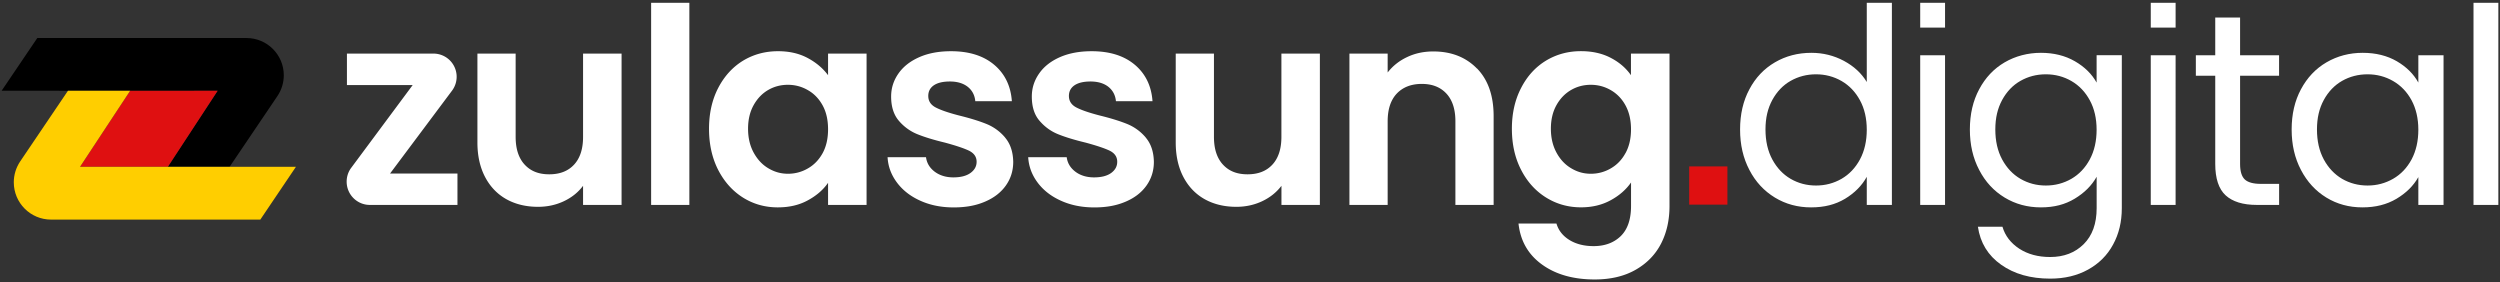 <svg xmlns="http://www.w3.org/2000/svg" width="620" height="70"><rect width="100%" height="100%" fill="#333333" stroke="none"/><g fill="none"><path fill="#000" d="M70.38 18.66c0 1.85-.55 3.65-1.59 5.18L56.94 41.37H41.62l12.35-18.86H.4L9.25 9.43h51.89c5.1 0 9.24 4.14 9.24 9.23Z"/><path fill="#DF1011" d="M53.97 22.51 41.62 41.37H19.84l12.43-18.86z"/><path fill="#FFCE00" d="m73.39 41.37-8.83 13.09h-51.9c-5.1 0-9.24-4.14-9.24-9.25 0-1.85.55-3.63 1.58-5.17L16.86 22.5h15.42L19.85 41.36H73.4l-.01.01Z"/><path fill="#FFF" d="m96.73 43.04 15.37-20.55a5.75 5.75 0 0 0-4.6-9.2H86.04v7.8h16.31L87.1 41.62c-.74.99-1.13 2.19-1.13 3.43 0 3.19 2.58 5.77 5.75 5.77h21.73v-7.79H96.73v.01Zm47.87-29.75v20.66c0 2.98-.74 5.27-2.23 6.88-1.49 1.61-3.54 2.4-6.16 2.4s-4.6-.79-6.09-2.4c-1.49-1.61-2.24-3.9-2.24-6.88V13.29h-9.48v22.03c0 3.34.65 6.21 1.93 8.63 1.28 2.41 3.06 4.24 5.32 5.49 2.24 1.23 4.84 1.85 7.79 1.85 2.29 0 4.43-.46 6.4-1.39 1.95-.92 3.54-2.19 4.76-3.82v4.74h9.55V13.29h-9.55ZM161.48.69v50.13h9.48V.69zm43.88 12.6v5.36c-1.27-1.71-2.94-3.13-5.05-4.26s-4.55-1.69-7.34-1.69c-3.22 0-6.11.79-8.71 2.36-2.58 1.59-4.64 3.85-6.16 6.78-1.51 2.93-2.26 6.3-2.26 10.1s.75 7.22 2.26 10.18c1.52 2.96 3.58 5.25 6.16 6.88 2.6 1.63 5.48 2.43 8.64 2.43 2.79 0 5.27-.56 7.41-1.73 2.14-1.15 3.83-2.6 5.05-4.36v5.49h9.55V13.3h-9.55v-.01Zm-1.35 24.7c-.91 1.64-2.12 2.91-3.66 3.78a9.69 9.69 0 0 1-4.95 1.32c-1.77 0-3.32-.45-4.84-1.35-1.51-.89-2.72-2.19-3.65-3.89-.92-1.69-1.39-3.66-1.39-5.92s.46-4.21 1.39-5.87c.92-1.64 2.12-2.89 3.61-3.75 1.49-.86 3.12-1.28 4.88-1.28 1.76 0 3.41.43 4.95 1.32 1.54.87 2.76 2.14 3.66 3.78.91 1.66 1.35 3.63 1.35 5.94 0 2.31-.45 4.26-1.35 5.92Zm45.27-3.87a11.894 11.894 0 0 0-4.57-3.35c-1.76-.72-4.01-1.42-6.71-2.09-2.67-.68-4.62-1.35-5.89-2-1.27-.65-1.9-1.61-1.9-2.88 0-1.13.46-2.02 1.39-2.65.92-.62 2.24-.94 3.97-.94 1.85 0 3.32.45 4.43 1.32 1.11.89 1.73 2.07 1.87 3.56h9.07c-.27-3.8-1.75-6.81-4.4-9.04-2.67-2.24-6.23-3.35-10.7-3.35-3.03 0-5.67.5-7.89 1.49-2.24.99-3.95 2.34-5.15 4.06-1.2 1.73-1.8 3.61-1.8 5.7 0 2.52.65 4.54 1.93 6.02a11.87 11.87 0 0 0 4.6 3.32c1.78.72 4.07 1.42 6.86 2.09 2.72.74 4.69 1.4 5.94 2 1.23.62 1.87 1.52 1.87 2.74 0 1.13-.51 2.05-1.54 2.79-1.01.72-2.41 1.08-4.23 1.08-1.82 0-3.39-.48-4.64-1.42-1.25-.96-1.95-2.14-2.14-3.59h-9.53c.12 2.31.91 4.4 2.33 6.3 1.42 1.9 3.35 3.41 5.79 4.5 2.45 1.11 5.2 1.66 8.27 1.66 3.07 0 5.6-.48 7.82-1.45 2.24-.96 3.95-2.31 5.15-4.02 1.2-1.71 1.8-3.66 1.8-5.84-.05-2.48-.72-4.47-2-5.99v-.02Zm34.88 0a11.894 11.894 0 0 0-4.57-3.35c-1.76-.72-4.01-1.42-6.71-2.09-2.67-.68-4.62-1.35-5.89-2-1.27-.65-1.9-1.61-1.9-2.88 0-1.13.46-2.02 1.39-2.65.92-.62 2.24-.94 3.97-.94 1.85 0 3.32.45 4.43 1.32 1.1.89 1.73 2.07 1.87 3.56h9.07c-.27-3.8-1.75-6.81-4.4-9.04-2.67-2.24-6.23-3.35-10.71-3.35-3.01 0-5.65.5-7.89 1.49-2.23.99-3.94 2.34-5.13 4.06-1.2 1.73-1.8 3.61-1.8 5.7 0 2.52.63 4.54 1.93 6.02 1.28 1.49 2.81 2.6 4.6 3.32 1.78.72 4.07 1.42 6.86 2.09 2.72.74 4.69 1.4 5.94 2 1.23.62 1.85 1.52 1.85 2.74 0 1.13-.5 2.05-1.52 2.79-1.01.72-2.41 1.08-4.23 1.08-1.82 0-3.41-.48-4.64-1.42-1.25-.96-1.95-2.14-2.14-3.59h-9.55c.14 2.31.92 4.4 2.34 6.3 1.42 1.9 3.35 3.41 5.79 4.5 2.45 1.11 5.2 1.66 8.27 1.66 3.07 0 5.58-.48 7.82-1.45 2.24-.96 3.95-2.31 5.15-4.02 1.2-1.71 1.8-3.66 1.8-5.84-.05-2.48-.72-4.47-2-5.99v-.02Zm33.63-20.83v20.66c0 2.98-.75 5.27-2.24 6.88-1.49 1.61-3.54 2.4-6.16 2.4s-4.6-.79-6.09-2.4c-1.49-1.61-2.24-3.9-2.24-6.88V13.29h-9.48v22.03c0 3.34.65 6.21 1.93 8.63 1.28 2.41 3.06 4.24 5.32 5.49 2.24 1.23 4.84 1.85 7.79 1.85 2.29 0 4.43-.46 6.4-1.39 1.95-.92 3.54-2.19 4.78-3.82v4.74h9.53V13.29h-9.54Zm48.49 3.7c-2.76-2.82-6.37-4.23-10.83-4.23-2.36 0-4.52.46-6.47 1.39-1.97.92-3.58 2.21-4.84 3.83v-4.69h-9.48v37.53h9.48V30.09c0-2.98.75-5.27 2.26-6.88 1.52-1.59 3.58-2.4 6.2-2.4s4.62.8 6.11 2.4c1.49 1.61 2.23 3.9 2.23 6.88v20.73h9.48V28.81c0-5.07-1.37-9-4.12-11.83l-.02.01Zm38.2-3.7v5.36c-1.23-1.76-2.89-3.2-5.01-4.3-2.12-1.11-4.59-1.66-7.39-1.66-3.2 0-6.09.79-8.69 2.36-2.6 1.59-4.66 3.85-6.16 6.78-1.52 2.93-2.28 6.3-2.28 10.1s.75 7.22 2.28 10.18c1.51 2.96 3.58 5.25 6.2 6.88s5.51 2.43 8.66 2.43c2.76 0 5.2-.58 7.36-1.76 2.14-1.16 3.82-2.64 5.05-4.4v5.82c0 3.35-.87 5.84-2.58 7.5-1.71 1.64-3.95 2.46-6.71 2.46-2.34 0-4.35-.51-5.99-1.52-1.64-1.01-2.72-2.38-3.22-4.09h-9.41c.46 4.28 2.38 7.67 5.8 10.15 3.41 2.48 7.77 3.73 13.09 3.73 3.97 0 7.36-.8 10.17-2.41 2.79-1.59 4.9-3.77 6.3-6.49 1.4-2.74 2.09-5.84 2.09-9.33V13.29h-9.56Zm-1.37 24.7c-.89 1.64-2.12 2.91-3.65 3.78a9.69 9.69 0 0 1-4.95 1.32c-1.77 0-3.34-.45-4.84-1.35-1.52-.89-2.74-2.19-3.66-3.89-.92-1.7-1.39-3.66-1.39-5.92s.46-4.21 1.39-5.87c.92-1.64 2.14-2.89 3.63-3.75 1.49-.86 3.12-1.28 4.88-1.28 1.76 0 3.41.43 4.95 1.32 1.52.87 2.76 2.14 3.65 3.78.91 1.66 1.37 3.63 1.37 5.94 0 2.31-.46 4.26-1.37 5.92h-.01Z"/><path fill="#DF1011" d="M418.92 41.27h9.48v9.48h-9.48z"/><path fill="#FFF" d="M462.96.69v19.65c-1.3-2.17-3.2-3.92-5.68-5.25-2.48-1.32-5.17-1.99-8.06-1.99-3.34 0-6.35.79-9.04 2.36-2.69 1.57-4.81 3.8-6.33 6.68-1.54 2.86-2.31 6.2-2.31 9.98 0 3.78.77 7.1 2.31 10.03 1.52 2.94 3.65 5.22 6.33 6.85 2.69 1.63 5.67 2.43 8.97 2.43 3.3 0 6.01-.7 8.4-2.12 2.38-1.44 4.19-3.25 5.41-5.46v6.98h6.23V.7h-6.23V.69Zm-1.69 38.85c-1.13 2.09-2.65 3.7-4.57 4.81-1.92 1.1-4.02 1.66-6.33 1.66-2.31 0-4.4-.56-6.3-1.66-1.9-1.11-3.41-2.72-4.54-4.81-1.13-2.11-1.69-4.57-1.69-7.43 0-2.86.56-5.22 1.69-7.31 1.13-2.07 2.64-3.66 4.54-4.74s4.01-1.63 6.3-1.63 4.42.56 6.33 1.66c1.92 1.11 3.44 2.7 4.57 4.78 1.13 2.07 1.69 4.52 1.69 7.31s-.56 5.25-1.69 7.36Zm14.94-25.84v37.12h6.16V13.7zm43.75 0v6.78c-1.18-2.12-2.96-3.89-5.39-5.29-2.41-1.39-5.22-2.09-8.42-2.09s-6.3.79-8.99 2.36c-2.69 1.57-4.79 3.8-6.32 6.68-1.54 2.86-2.31 6.2-2.31 9.98 0 3.78.77 7.1 2.31 10.03 1.52 2.94 3.63 5.22 6.32 6.85 2.69 1.63 5.68 2.43 8.99 2.43 3.31 0 6.01-.72 8.39-2.16 2.4-1.45 4.21-3.25 5.43-5.43v7.79c0 3.83-1.08 6.81-3.22 8.93s-4.91 3.18-8.3 3.18c-2.98 0-5.53-.68-7.65-2.05-2.12-1.39-3.53-3.2-4.19-5.46h-6.09c.58 3.97 2.5 7.12 5.75 9.41 3.25 2.31 7.31 3.46 12.19 3.46 3.58 0 6.69-.75 9.38-2.24 2.69-1.49 4.76-3.54 6.2-6.2 1.45-2.64 2.17-5.65 2.17-9.04V13.69h-6.23l-.02.01Zm-1.69 25.84c-1.13 2.09-2.65 3.7-4.57 4.81-1.92 1.1-4.02 1.66-6.33 1.66-2.31 0-4.4-.56-6.3-1.66-1.9-1.11-3.41-2.72-4.54-4.81-1.13-2.11-1.69-4.57-1.69-7.43 0-2.86.56-5.22 1.69-7.31 1.13-2.07 2.64-3.66 4.54-4.74s3.99-1.63 6.3-1.63c2.31 0 4.42.56 6.33 1.66 1.92 1.11 3.44 2.7 4.57 4.78 1.13 2.07 1.69 4.52 1.69 7.31s-.56 5.25-1.69 7.36Zm15.12-25.84v37.12h6.16V13.7zm31.82 5.08V13.7h-9.67V4.35h-6.16v9.35h-4.81v5.08h4.81v21.87c0 3.61.86 6.21 2.57 7.79 1.71 1.57 4.3 2.38 7.72 2.38h5.55V45.6h-4.54c-1.88 0-3.22-.38-3.99-1.11-.77-.75-1.15-2.02-1.15-3.83V18.79h9.67v-.01Zm34.54-5.08v6.78c-1.16-2.12-2.94-3.89-5.34-5.29-2.4-1.39-5.22-2.09-8.47-2.09-3.25 0-6.28.79-8.97 2.36-2.69 1.57-4.79 3.8-6.33 6.68-1.54 2.86-2.31 6.2-2.31 9.98 0 3.78.77 7.1 2.31 10.03 1.54 2.94 3.63 5.22 6.3 6.85s5.65 2.43 8.93 2.43c3.28 0 6.02-.7 8.44-2.12 2.41-1.44 4.23-3.22 5.44-5.39v6.91H606V13.71h-6.25v-.01Zm-1.68 25.84c-1.13 2.09-2.65 3.7-4.59 4.81-1.92 1.1-4.02 1.66-6.32 1.66-2.3 0-4.42-.56-6.32-1.66-1.88-1.11-3.41-2.72-4.54-4.81-1.13-2.11-1.69-4.57-1.69-7.43 0-2.86.56-5.22 1.69-7.31 1.13-2.07 2.65-3.66 4.54-4.74 1.9-1.08 4.01-1.63 6.32-1.63 2.31 0 4.4.56 6.32 1.66 1.93 1.11 3.46 2.7 4.59 4.78 1.11 2.07 1.68 4.52 1.68 7.31s-.56 5.25-1.68 7.36ZM613.43.69v50.13h6.16V.69zm-137.22 0h6.16v6.16h-6.16zm57.18 0h6.16v6.16h-6.16z"/></g></svg>